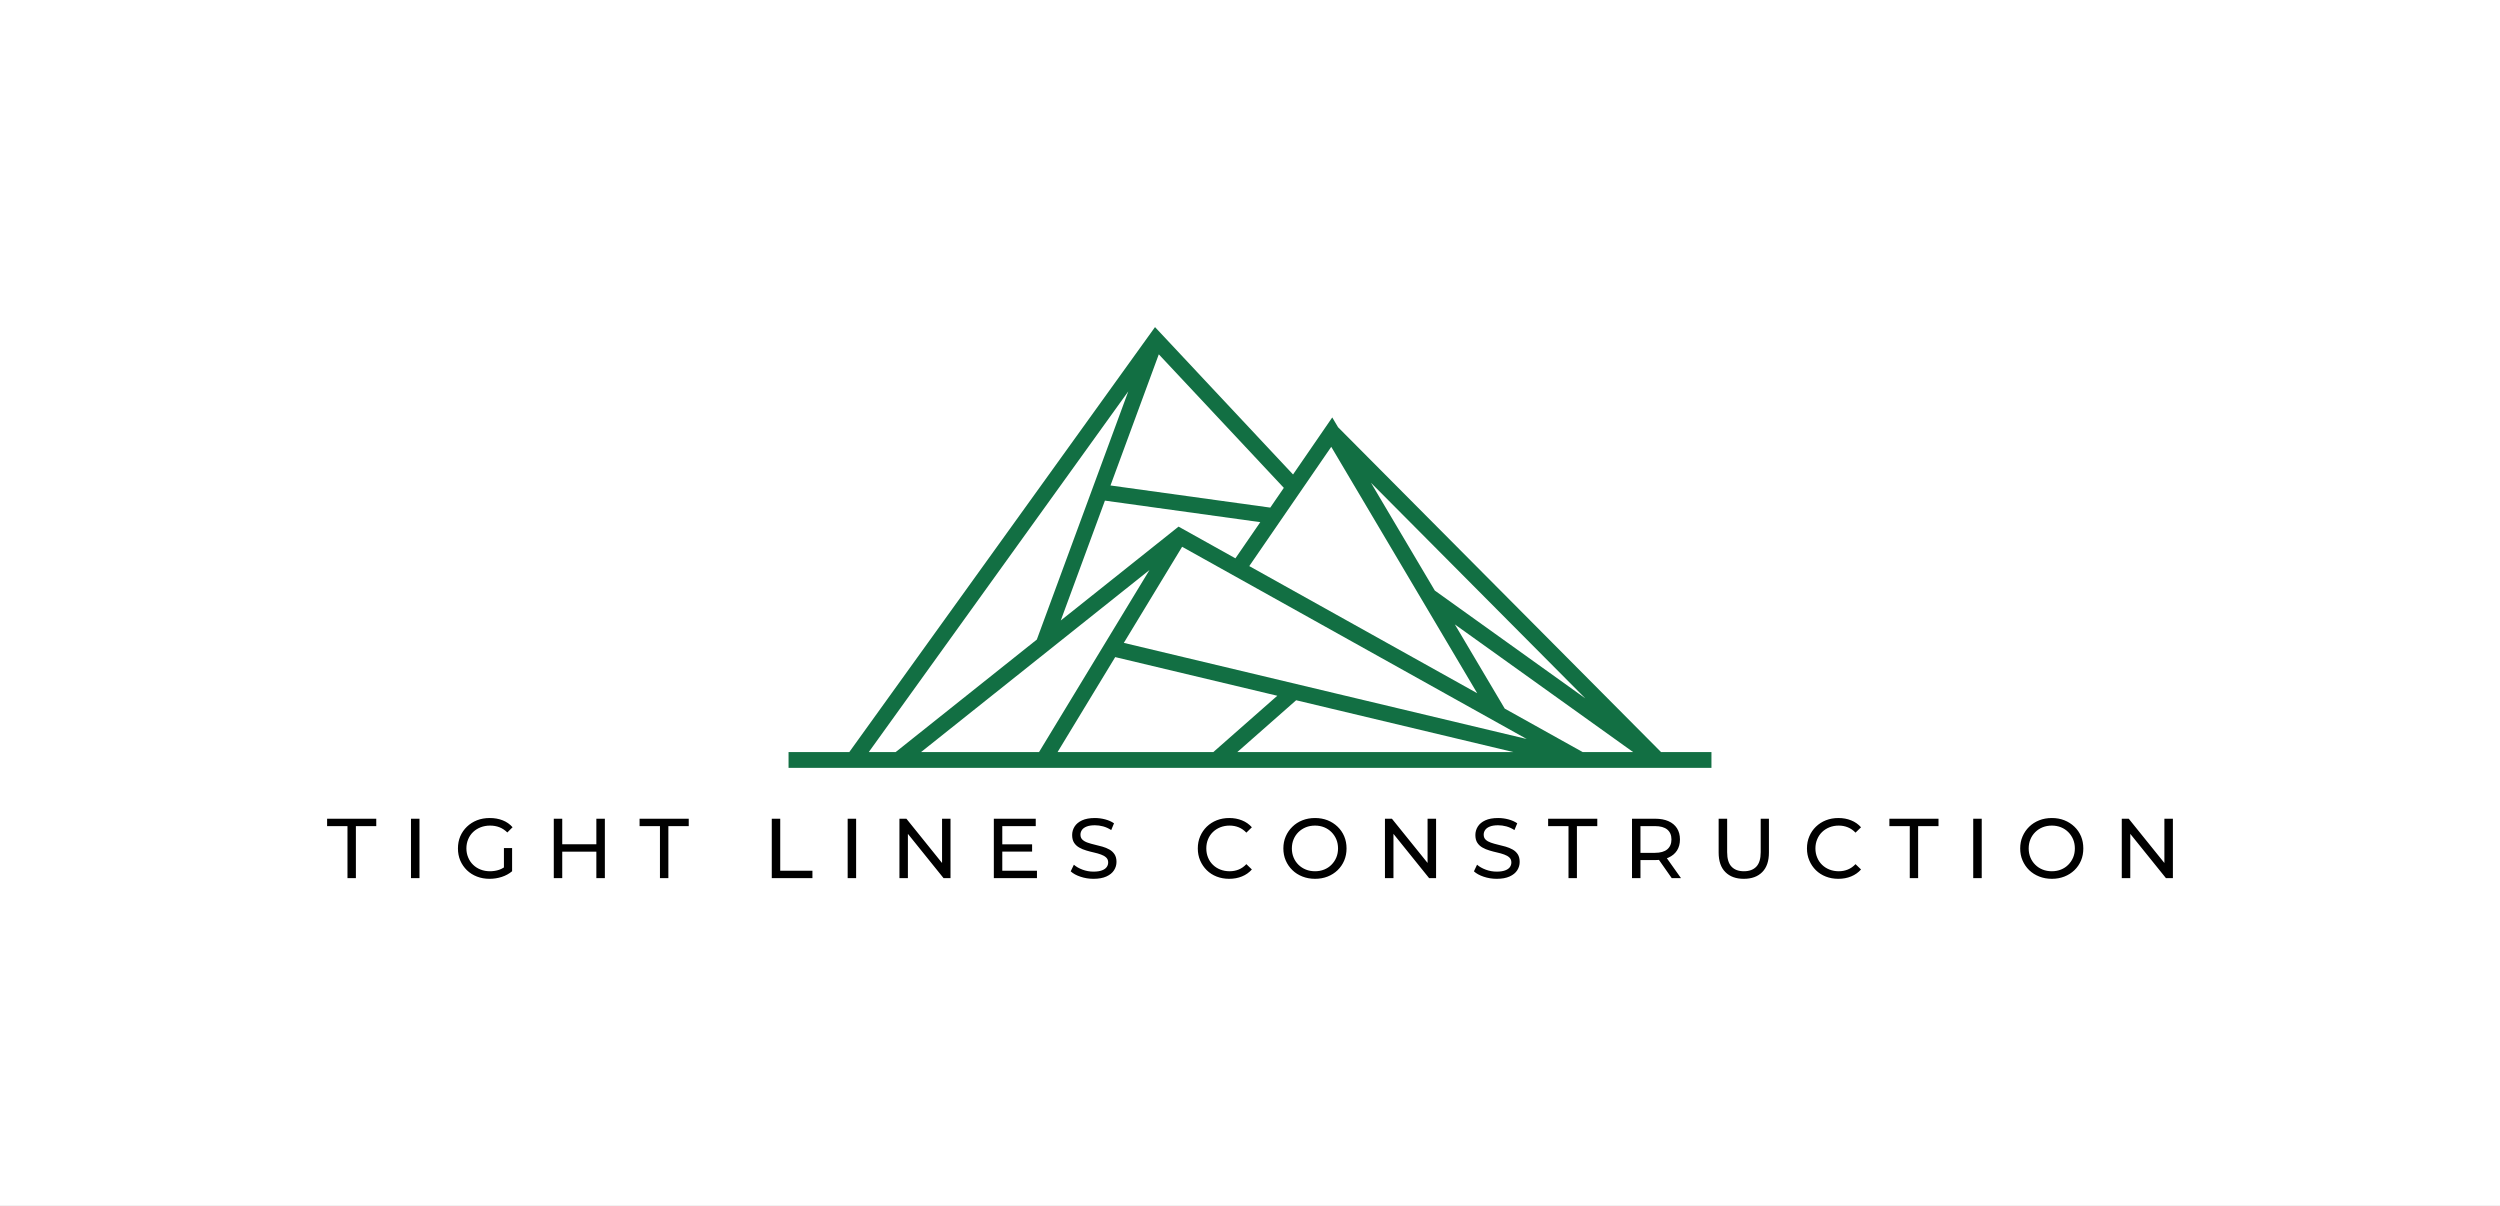 <svg xmlns="http://www.w3.org/2000/svg" viewBox="20 158.469 535 258.067"><rect x="20" y="158.469" width="535" height="258.067" fill="#333333" stroke="none"/><rect height="100%" width="100%" x="20" y="158.469" fill="rgba(255, 255, 255, 1)"/> <g transform="rotate(0 287.5 275.631)"><svg xmlns="http://www.w3.org/2000/svg" xmlns:xlink="http://www.w3.org/1999/xlink" version="1.1" id="��������_1" x="188.75" y="228.469" viewBox="1257.4 906.5 2485.4 1187" xml:space="preserve" height="94.324" width="197.5" preserveAspectRatio="xMinYMin" enable-background="new 0 0 5000 3000" style="overflow: visible;"><path d="M3607,2050.9l-869.7-874.7l-15.7-26.4L2616,1303.4l-371.7-396.9L1421,2050.9h-163.6v42.6h2334h58.1h93.3v-42.6H3607z   M3403.1,1906.3L2997.8,1616l-171.9-290.2L3403.1,1906.3z M2718.9,1228.9l393.1,663.6l-613.9-342.4L2718.9,1228.9z M2460.8,1529.2  l-153.1-85.4l-317.2,252.8l118.9-322.8l418.4,58L2460.8,1529.2z M2254.5,979.8l336.7,359.6l-36.5,53.2l-430.3-59.6L2254.5,979.8z   M1473.5,2050.9l698.8-971.3l-246.3,668.4l-380.2,303H1473.5z M1614.3,2050.9l615.1-490.2L1932,2050.9H1614.3z M1981.9,2050.9  l155.2-255.7l436.5,104.1l-172.2,151.6H1981.9z M2466,2050.9l158.4-139.5l584.7,139.5H2466z M2160.3,1756.9l157-258.8l927.9,517.6  L2160.3,1756.9z M3395.9,2050.9l-209.8-117l-134.3-226.7l480,343.7H3395.9z" style="fill: #126F43; fill-opacity: 1;"></path></svg></g> <g transform="rotate(0 287.5 340.031)"><svg xmlns="http://www.w3.org/2000/svg" y="333.526" viewBox="0.07 4.72 395 13.01" x="90" height="13.01" width="395" style="overflow: visible;"><g fill="#000000" fill-opacity="1" style=""><path d="M6.23 17.58L4.43 17.58L4.43 6.45L0.07 6.45L0.07 4.87L10.59 4.87L10.59 6.45L6.23 6.45L6.23 17.58ZM19.84 17.58L18.02 17.58L18.02 4.87L19.84 4.87L19.84 17.58ZM34.84 17.73L34.84 17.73Q33.37 17.73 32.14 17.25Q30.90 16.77 29.99 15.89Q29.08 15.00 28.57 13.82Q28.07 12.64 28.07 11.23L28.07 11.23Q28.07 9.81 28.57 8.63Q29.08 7.45 30.00 6.57Q30.92 5.69 32.15 5.20Q33.39 4.72 34.88 4.72L34.88 4.72Q36.39 4.72 37.64 5.21Q38.89 5.70 39.76 6.69L39.76 6.69L38.64 7.81Q37.86 7.05 36.94 6.69Q36.02 6.34 34.95 6.34L34.95 6.34Q33.86 6.34 32.93 6.70Q31.99 7.07 31.31 7.72Q30.63 8.37 30.26 9.27Q29.88 10.17 29.88 11.23L29.88 11.23Q29.88 12.26 30.26 13.16Q30.63 14.06 31.31 14.72Q31.99 15.39 32.92 15.75Q33.84 16.11 34.93 16.11L34.93 16.11Q35.95 16.11 36.89 15.80Q37.82 15.48 38.62 14.73L38.62 14.73L39.66 16.11Q38.71 16.91 37.45 17.32Q36.19 17.73 34.84 17.73ZM39.66 16.11L37.91 15.88L37.91 11.15L39.66 11.15L39.66 16.11ZM57.69 17.58L57.69 4.87L59.51 4.87L59.51 17.58L57.69 17.58ZM50.39 4.87L50.39 17.58L48.58 17.58L48.58 4.87L50.39 4.87ZM57.86 10.34L57.86 11.92L50.21 11.92L50.21 10.34L57.86 10.34ZM73.10 17.58L71.30 17.58L71.30 6.45L66.94 6.45L66.94 4.87L77.46 4.87L77.46 6.45L73.10 6.45L73.10 17.58ZM103.93 17.58L95.23 17.58L95.23 4.87L97.04 4.87L97.04 16.00L103.93 16.00L103.93 17.58ZM113.28 17.58L111.47 17.58L111.47 4.87L113.28 4.87L113.28 17.58ZM124.36 17.58L122.55 17.58L122.55 4.87L124.04 4.87L132.45 15.31L131.67 15.31L131.67 4.87L133.48 4.87L133.48 17.58L131.99 17.58L123.58 7.14L124.36 7.14L124.36 17.58ZM144.40 11.90L144.40 10.35L150.94 10.35L150.94 11.90L144.40 11.90ZM144.56 6.45L144.56 16.00L151.98 16.00L151.98 17.58L142.75 17.58L142.75 4.87L151.72 4.87L151.72 6.45L144.56 6.45ZM164.07 17.73L164.07 17.73Q162.62 17.73 161.29 17.28Q159.97 16.84 159.20 16.13L159.20 16.13L159.88 14.71Q160.60 15.35 161.73 15.77Q162.86 16.19 164.07 16.19L164.07 16.19Q165.18 16.19 165.87 15.93Q166.56 15.68 166.89 15.23Q167.22 14.79 167.22 14.22L167.22 14.22Q167.22 13.57 166.79 13.17Q166.36 12.77 165.68 12.53Q165.00 12.28 164.18 12.10Q163.36 11.92 162.54 11.67Q161.71 11.43 161.03 11.04Q160.35 10.66 159.93 10.02Q159.51 9.37 159.51 8.36L159.51 8.36Q159.51 7.38 160.03 6.55Q160.55 5.72 161.63 5.22Q162.71 4.72 164.38 4.72L164.38 4.72Q165.49 4.72 166.58 5.01Q167.67 5.30 168.47 5.85L168.47 5.85L167.87 7.30Q167.05 6.76 166.14 6.51Q165.24 6.27 164.38 6.27L164.38 6.27Q163.31 6.27 162.62 6.54Q161.93 6.81 161.61 7.27Q161.29 7.72 161.29 8.28L161.29 8.28Q161.29 8.96 161.72 9.36Q162.15 9.76 162.83 9.99Q163.51 10.23 164.33 10.42Q165.15 10.61 165.97 10.84Q166.80 11.08 167.48 11.46Q168.16 11.84 168.58 12.48Q169.00 13.12 169.00 14.11L169.00 14.11Q169.00 15.08 168.47 15.90Q167.94 16.73 166.84 17.23Q165.74 17.73 164.07 17.73ZM193.12 17.73L193.12 17.73Q191.67 17.73 190.44 17.25Q189.21 16.77 188.32 15.89Q187.42 15.00 186.91 13.82Q186.40 12.64 186.40 11.23L186.40 11.23Q186.40 9.81 186.91 8.63Q187.42 7.45 188.32 6.57Q189.23 5.69 190.46 5.20Q191.69 4.72 193.14 4.72L193.14 4.72Q194.61 4.72 195.85 5.22Q197.10 5.72 197.97 6.70L197.97 6.70L196.79 7.85Q196.06 7.08 195.16 6.71Q194.25 6.34 193.21 6.34L193.21 6.34Q192.14 6.34 191.22 6.70Q190.30 7.07 189.63 7.72Q188.96 8.37 188.59 9.27Q188.22 10.17 188.22 11.23L188.22 11.23Q188.22 12.28 188.59 13.18Q188.96 14.08 189.63 14.73Q190.30 15.39 191.22 15.75Q192.14 16.11 193.21 16.11L193.21 16.11Q194.25 16.11 195.16 15.74Q196.06 15.37 196.79 14.59L196.79 14.59L197.97 15.73Q197.10 16.71 195.85 17.22Q194.61 17.73 193.12 17.73ZM211.49 17.73L211.49 17.73Q210.03 17.73 208.79 17.24Q207.54 16.75 206.64 15.87Q205.73 14.99 205.22 13.81Q204.71 12.63 204.71 11.23L204.71 11.23Q204.71 9.83 205.22 8.65Q205.73 7.47 206.64 6.59Q207.54 5.70 208.78 5.21Q210.01 4.72 211.49 4.72L211.49 4.72Q212.94 4.72 214.17 5.20Q215.39 5.69 216.31 6.57Q217.23 7.45 217.73 8.63Q218.23 9.81 218.23 11.23L218.23 11.23Q218.23 12.64 217.73 13.82Q217.23 15.00 216.31 15.89Q215.39 16.77 214.17 17.25Q212.94 17.73 211.49 17.73ZM211.49 16.11L211.49 16.11Q212.54 16.11 213.44 15.75Q214.34 15.39 215.00 14.72Q215.66 14.06 216.04 13.17Q216.41 12.28 216.41 11.23L216.41 11.23Q216.41 10.17 216.04 9.28Q215.66 8.39 215.00 7.73Q214.34 7.07 213.44 6.70Q212.54 6.34 211.49 6.34L211.49 6.34Q210.41 6.34 209.52 6.70Q208.62 7.07 207.94 7.73Q207.27 8.39 206.90 9.28Q206.53 10.17 206.53 11.23L206.53 11.23Q206.53 12.28 206.90 13.17Q207.27 14.06 207.94 14.72Q208.62 15.39 209.52 15.75Q210.41 16.11 211.49 16.11ZM228.27 17.58L226.45 17.58L226.45 4.87L227.94 4.87L236.36 15.31L235.57 15.31L235.57 4.87L237.39 4.87L237.39 17.58L235.90 17.58L227.49 7.14L228.27 7.14L228.27 17.58ZM250.36 17.73L250.36 17.73Q248.91 17.73 247.58 17.28Q246.26 16.84 245.49 16.13L245.49 16.13L246.16 14.71Q246.89 15.35 248.02 15.77Q249.14 16.19 250.36 16.19L250.36 16.19Q251.47 16.19 252.16 15.93Q252.85 15.68 253.18 15.23Q253.50 14.79 253.50 14.22L253.50 14.22Q253.50 13.57 253.08 13.17Q252.65 12.77 251.97 12.53Q251.29 12.28 250.47 12.10Q249.65 11.92 248.83 11.67Q248.00 11.43 247.32 11.04Q246.64 10.66 246.22 10.02Q245.80 9.37 245.80 8.36L245.80 8.36Q245.80 7.38 246.32 6.55Q246.84 5.72 247.92 5.22Q249.00 4.72 250.67 4.72L250.67 4.72Q251.78 4.72 252.87 5.01Q253.96 5.30 254.76 5.85L254.76 5.85L254.16 7.30Q253.34 6.76 252.43 6.51Q251.52 6.27 250.67 6.27L250.67 6.27Q249.60 6.27 248.91 6.54Q248.22 6.81 247.90 7.27Q247.58 7.72 247.58 8.28L247.58 8.28Q247.58 8.96 248.01 9.36Q248.44 9.76 249.12 9.99Q249.80 10.23 250.62 10.42Q251.43 10.61 252.26 10.84Q253.09 11.08 253.77 11.46Q254.45 11.84 254.87 12.48Q255.28 13.12 255.28 14.11L255.28 14.11Q255.28 15.08 254.76 15.90Q254.23 16.73 253.13 17.23Q252.03 17.73 250.36 17.73ZM267.53 17.58L265.73 17.58L265.73 6.45L261.37 6.45L261.37 4.87L271.89 4.87L271.89 6.45L267.53 6.45L267.53 17.58ZM281.13 17.58L279.32 17.58L279.32 4.87L284.28 4.87Q285.95 4.87 287.13 5.40Q288.31 5.92 288.95 6.92Q289.58 7.92 289.58 9.30L289.58 9.30Q289.58 10.68 288.95 11.67Q288.31 12.66 287.13 13.19Q285.95 13.72 284.28 13.72L284.28 13.72L280.32 13.72L281.13 12.88L281.13 17.58ZM289.80 17.58L287.82 17.58L284.59 12.97L286.53 12.97L289.80 17.58ZM281.13 5.54L281.13 13.06L280.32 12.17L284.22 12.17Q285.97 12.17 286.87 11.42Q287.76 10.66 287.76 9.30L287.76 9.30Q287.76 7.94 286.87 7.19Q285.97 6.45 284.22 6.45L284.22 6.45L280.32 6.45L281.13 5.54ZM303.24 17.73L303.24 17.73Q300.73 17.73 299.30 16.29Q297.86 14.86 297.86 12.10L297.86 12.10L297.86 4.87L299.68 4.87L299.68 12.03Q299.68 14.15 300.62 15.13Q301.55 16.11 303.26 16.11L303.26 16.11Q304.99 16.11 305.92 15.13Q306.86 14.15 306.86 12.03L306.86 12.03L306.86 4.87L308.62 4.87L308.62 12.10Q308.62 14.86 307.19 16.29Q305.77 17.73 303.24 17.73ZM323.48 17.73L323.48 17.73Q322.02 17.73 320.80 17.25Q319.57 16.77 318.67 15.89Q317.77 15.00 317.27 13.82Q316.76 12.64 316.76 11.23L316.76 11.23Q316.76 9.81 317.27 8.63Q317.77 7.45 318.68 6.57Q319.59 5.69 320.82 5.20Q322.04 4.72 323.50 4.72L323.50 4.72Q324.97 4.72 326.21 5.22Q327.46 5.72 328.33 6.70L328.33 6.70L327.15 7.85Q326.42 7.08 325.51 6.71Q324.60 6.34 323.57 6.34L323.57 6.34Q322.50 6.34 321.58 6.70Q320.66 7.07 319.99 7.72Q319.32 8.37 318.95 9.27Q318.57 10.17 318.57 11.23L318.57 11.23Q318.57 12.28 318.95 13.18Q319.32 14.08 319.99 14.73Q320.66 15.39 321.58 15.75Q322.50 16.11 323.57 16.11L323.57 16.11Q324.60 16.11 325.51 15.74Q326.42 15.37 327.15 14.59L327.15 14.59L328.33 15.73Q327.46 16.71 326.21 17.22Q324.97 17.73 323.48 17.73ZM340.55 17.58L338.76 17.58L338.76 6.45L334.40 6.45L334.40 4.87L344.91 4.87L344.91 6.45L340.55 6.45L340.55 17.58ZM354.16 17.58L352.34 17.58L352.34 4.87L354.16 4.87L354.16 17.58ZM369.17 17.73L369.17 17.73Q367.71 17.73 366.47 17.24Q365.22 16.75 364.31 15.87Q363.41 14.99 362.90 13.81Q362.39 12.63 362.39 11.23L362.39 11.23Q362.39 9.83 362.90 8.65Q363.41 7.47 364.31 6.59Q365.22 5.70 366.46 5.21Q367.69 4.72 369.17 4.72L369.17 4.72Q370.62 4.72 371.84 5.20Q373.07 5.69 373.99 6.57Q374.91 7.45 375.41 8.63Q375.90 9.81 375.90 11.23L375.90 11.23Q375.90 12.64 375.41 13.82Q374.91 15.00 373.99 15.89Q373.07 16.77 371.84 17.25Q370.62 17.73 369.17 17.73ZM369.17 16.11L369.17 16.11Q370.22 16.11 371.12 15.75Q372.02 15.39 372.68 14.72Q373.34 14.06 373.72 13.17Q374.09 12.28 374.09 11.23L374.09 11.23Q374.09 10.17 373.72 9.28Q373.34 8.39 372.68 7.73Q372.02 7.07 371.12 6.70Q370.22 6.34 369.17 6.34L369.17 6.34Q368.09 6.34 367.19 6.70Q366.29 7.07 365.62 7.73Q364.95 8.39 364.58 9.28Q364.21 10.17 364.21 11.23L364.21 11.23Q364.21 12.28 364.58 13.17Q364.95 14.06 365.62 14.72Q366.29 15.39 367.19 15.75Q368.09 16.11 369.17 16.11ZM385.95 17.58L384.13 17.58L384.13 4.87L385.62 4.87L394.03 15.31L393.25 15.31L393.25 4.87L395.07 4.87L395.07 17.58L393.58 17.58L385.17 7.14L385.95 7.14L385.95 17.58Z" transform="translate(0, 0)"></path></g></svg></g></svg>